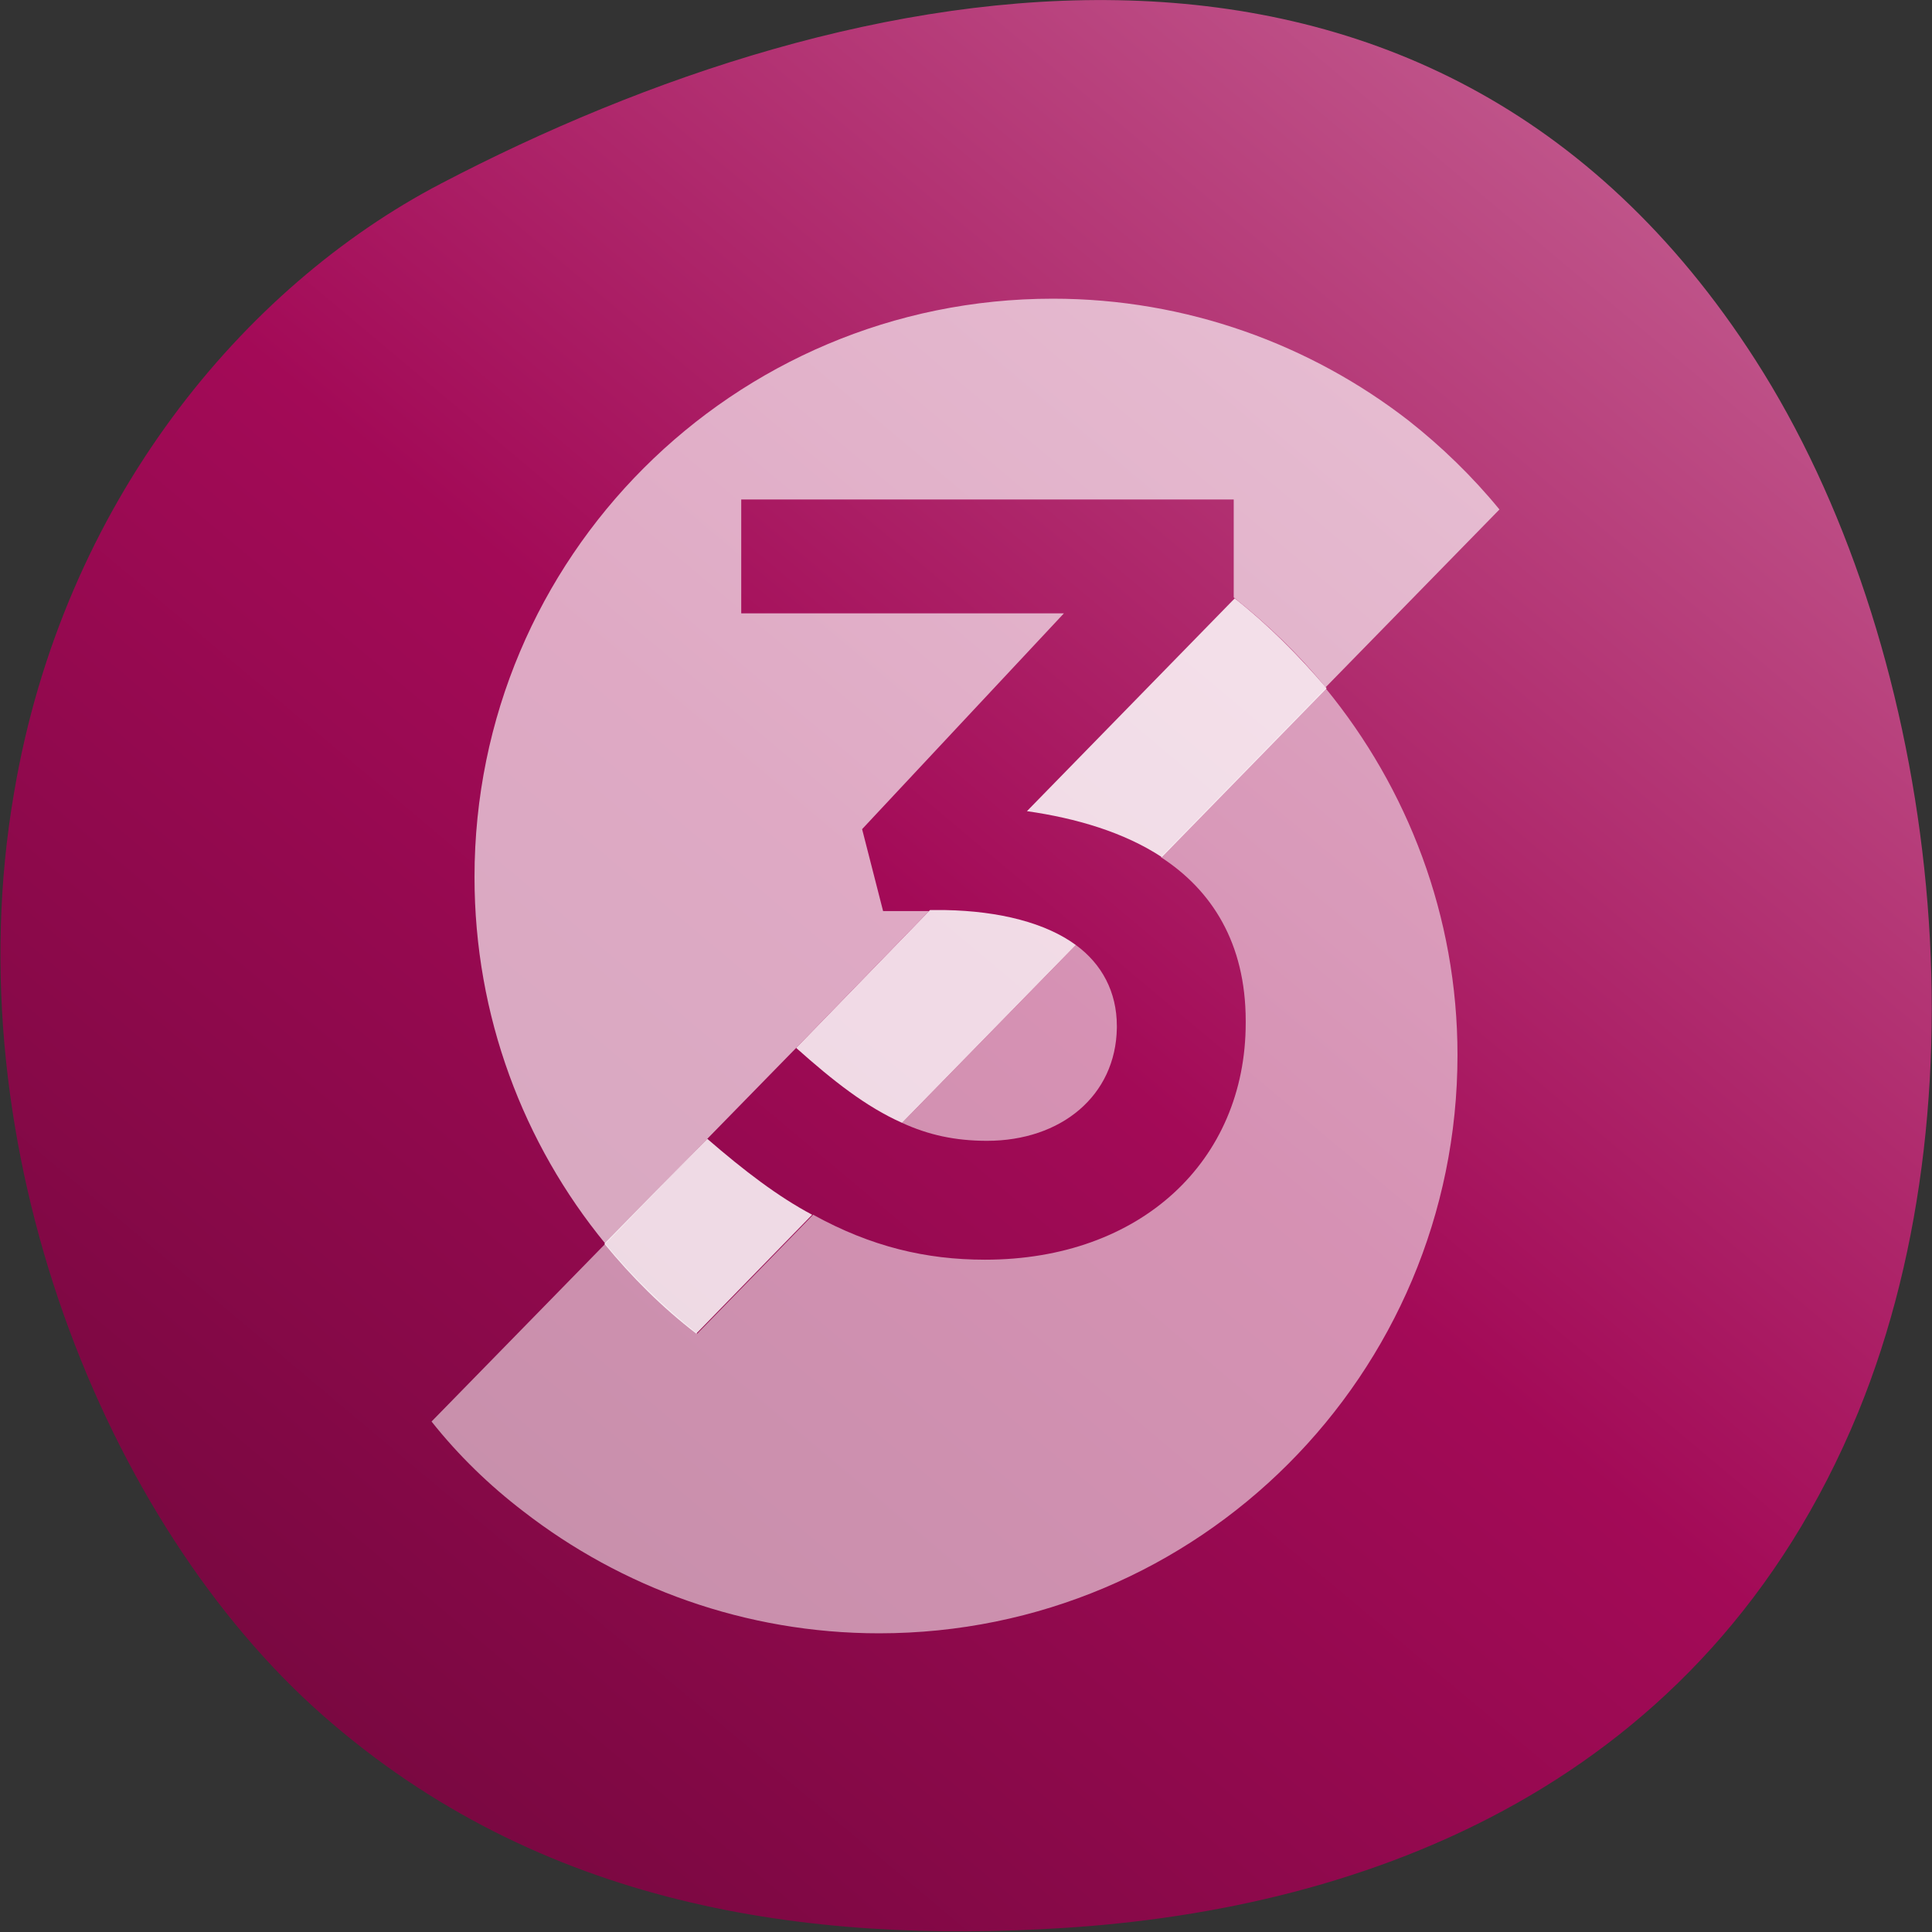 <?xml version="1.0" encoding="utf-8"?>
<!-- Generator: Adobe Illustrator 26.2.1, SVG Export Plug-In . SVG Version: 6.00 Build 0)  -->
<svg version="1.1" id="Layer_1" xmlns="http://www.w3.org/2000/svg" xmlns:xlink="http://www.w3.org/1999/xlink" x="0px" y="0px"
	 viewBox="0 0 193.4 193.4" style="enable-background:new 0 0 193.4 193.4;" xml:space="preserve">
<rect x="0" y="0" width="193.4" height="193.4" fill="#333333" stroke="none"/>
<style type="text/css">
	.st0{fill:url(#SVGID_1_);}
	.st1{opacity:0.55;fill:#FFFFFF;enable-background:new    ;}
	.st2{opacity:0.65;fill:#FFFFFF;enable-background:new    ;}
	.st3{opacity:0.85;fill:#FFFFFF;enable-background:new    ;}
</style>
<linearGradient id="SVGID_1_" gradientUnits="userSpaceOnUse" x1="34.932" y1="19.882" x2="163.613" y2="173.245" gradientTransform="matrix(1 0 0 -1 0 193.89)">
	<stop  offset="0" style="stop-color:#7A0841"/>
	<stop  offset="0.5" style="stop-color:#A30A57"/>
	<stop  offset="1" style="stop-color:#BF5389"/>
</linearGradient>
<path class="st0" d="M175.7,36C143-14.9,85.2-3.1,44.1,18.4C24.4,28.7,6.3,50.3,1.4,79.4c-6.1,35.4,9.1,73.1,30.9,92.3
	s48.5,22.9,74.1,21.3c30.4-1.9,64.2-14.2,79.6-51.6C199.4,108.7,193.7,64,175.7,36L175.7,36z"/>
<g>
	<g>
		<path class="st1" d="M98.8,114.2c-3.2,0-5.9-0.6-8.5-1.8l17.4-17.8c2.6,1.9,4.1,4.7,4.1,8.1v0.2
			C111.7,109.7,106.2,114.2,98.8,114.2L98.8,114.2z"/>
		<path class="st1" d="M145.9,105.6c0,32-25.9,57.9-57.9,57.9c-13.4,0-25.8-4.6-35.6-12.2c-3.4-2.6-6.5-5.6-9.2-9l17.4-17.8
			c2.7,3.3,5.8,6.3,9.2,9l11.6-11.9c5.8,3.2,11.3,4.5,17.2,4.5c15.6,0,26.1-9.9,26.1-23.7v-0.2c0-7.8-3.4-13.1-8.5-16.4l16.5-16.9
			C140.9,78.9,145.9,91.7,145.9,105.6L145.9,105.6z"/>
		<path class="st2" d="M150.1,51l-17.4,17.8c-2.7-3.3-5.8-6.3-9.2-9v-9.8H74.2v11.4h32.3L86.3,83l2.1,8.2h4.6L79.6,105l-8.8,9
			l-10.2,10.5c-8.2-10-13.1-22.8-13.1-36.7c0-32,25.9-57.9,57.9-57.9c13.4,0,25.8,4.6,35.6,12.2C144.3,44.7,147.4,47.7,150.1,51
			L150.1,51z"/>
	</g>
	<path class="st3" d="M70.8,114c3.7,3.2,7.1,5.8,10.5,7.6l-11.6,11.9c-3.4-2.6-6.5-5.7-9.2-9L70.8,114L70.8,114z"/>
	<path class="st3" d="M107.7,94.6l-17.4,17.8c-3.6-1.6-6.9-4.2-10.6-7.5l13.4-13.8h1.5C100.1,91.2,104.7,92.4,107.7,94.6L107.7,94.6
		z"/>
	<path class="st3" d="M132.8,68.9l-16.5,16.9c-3.8-2.5-8.6-3.9-13.5-4.6l20.8-21.3C126.9,62.5,130,65.6,132.8,68.9z"/>
</g>
</svg>
